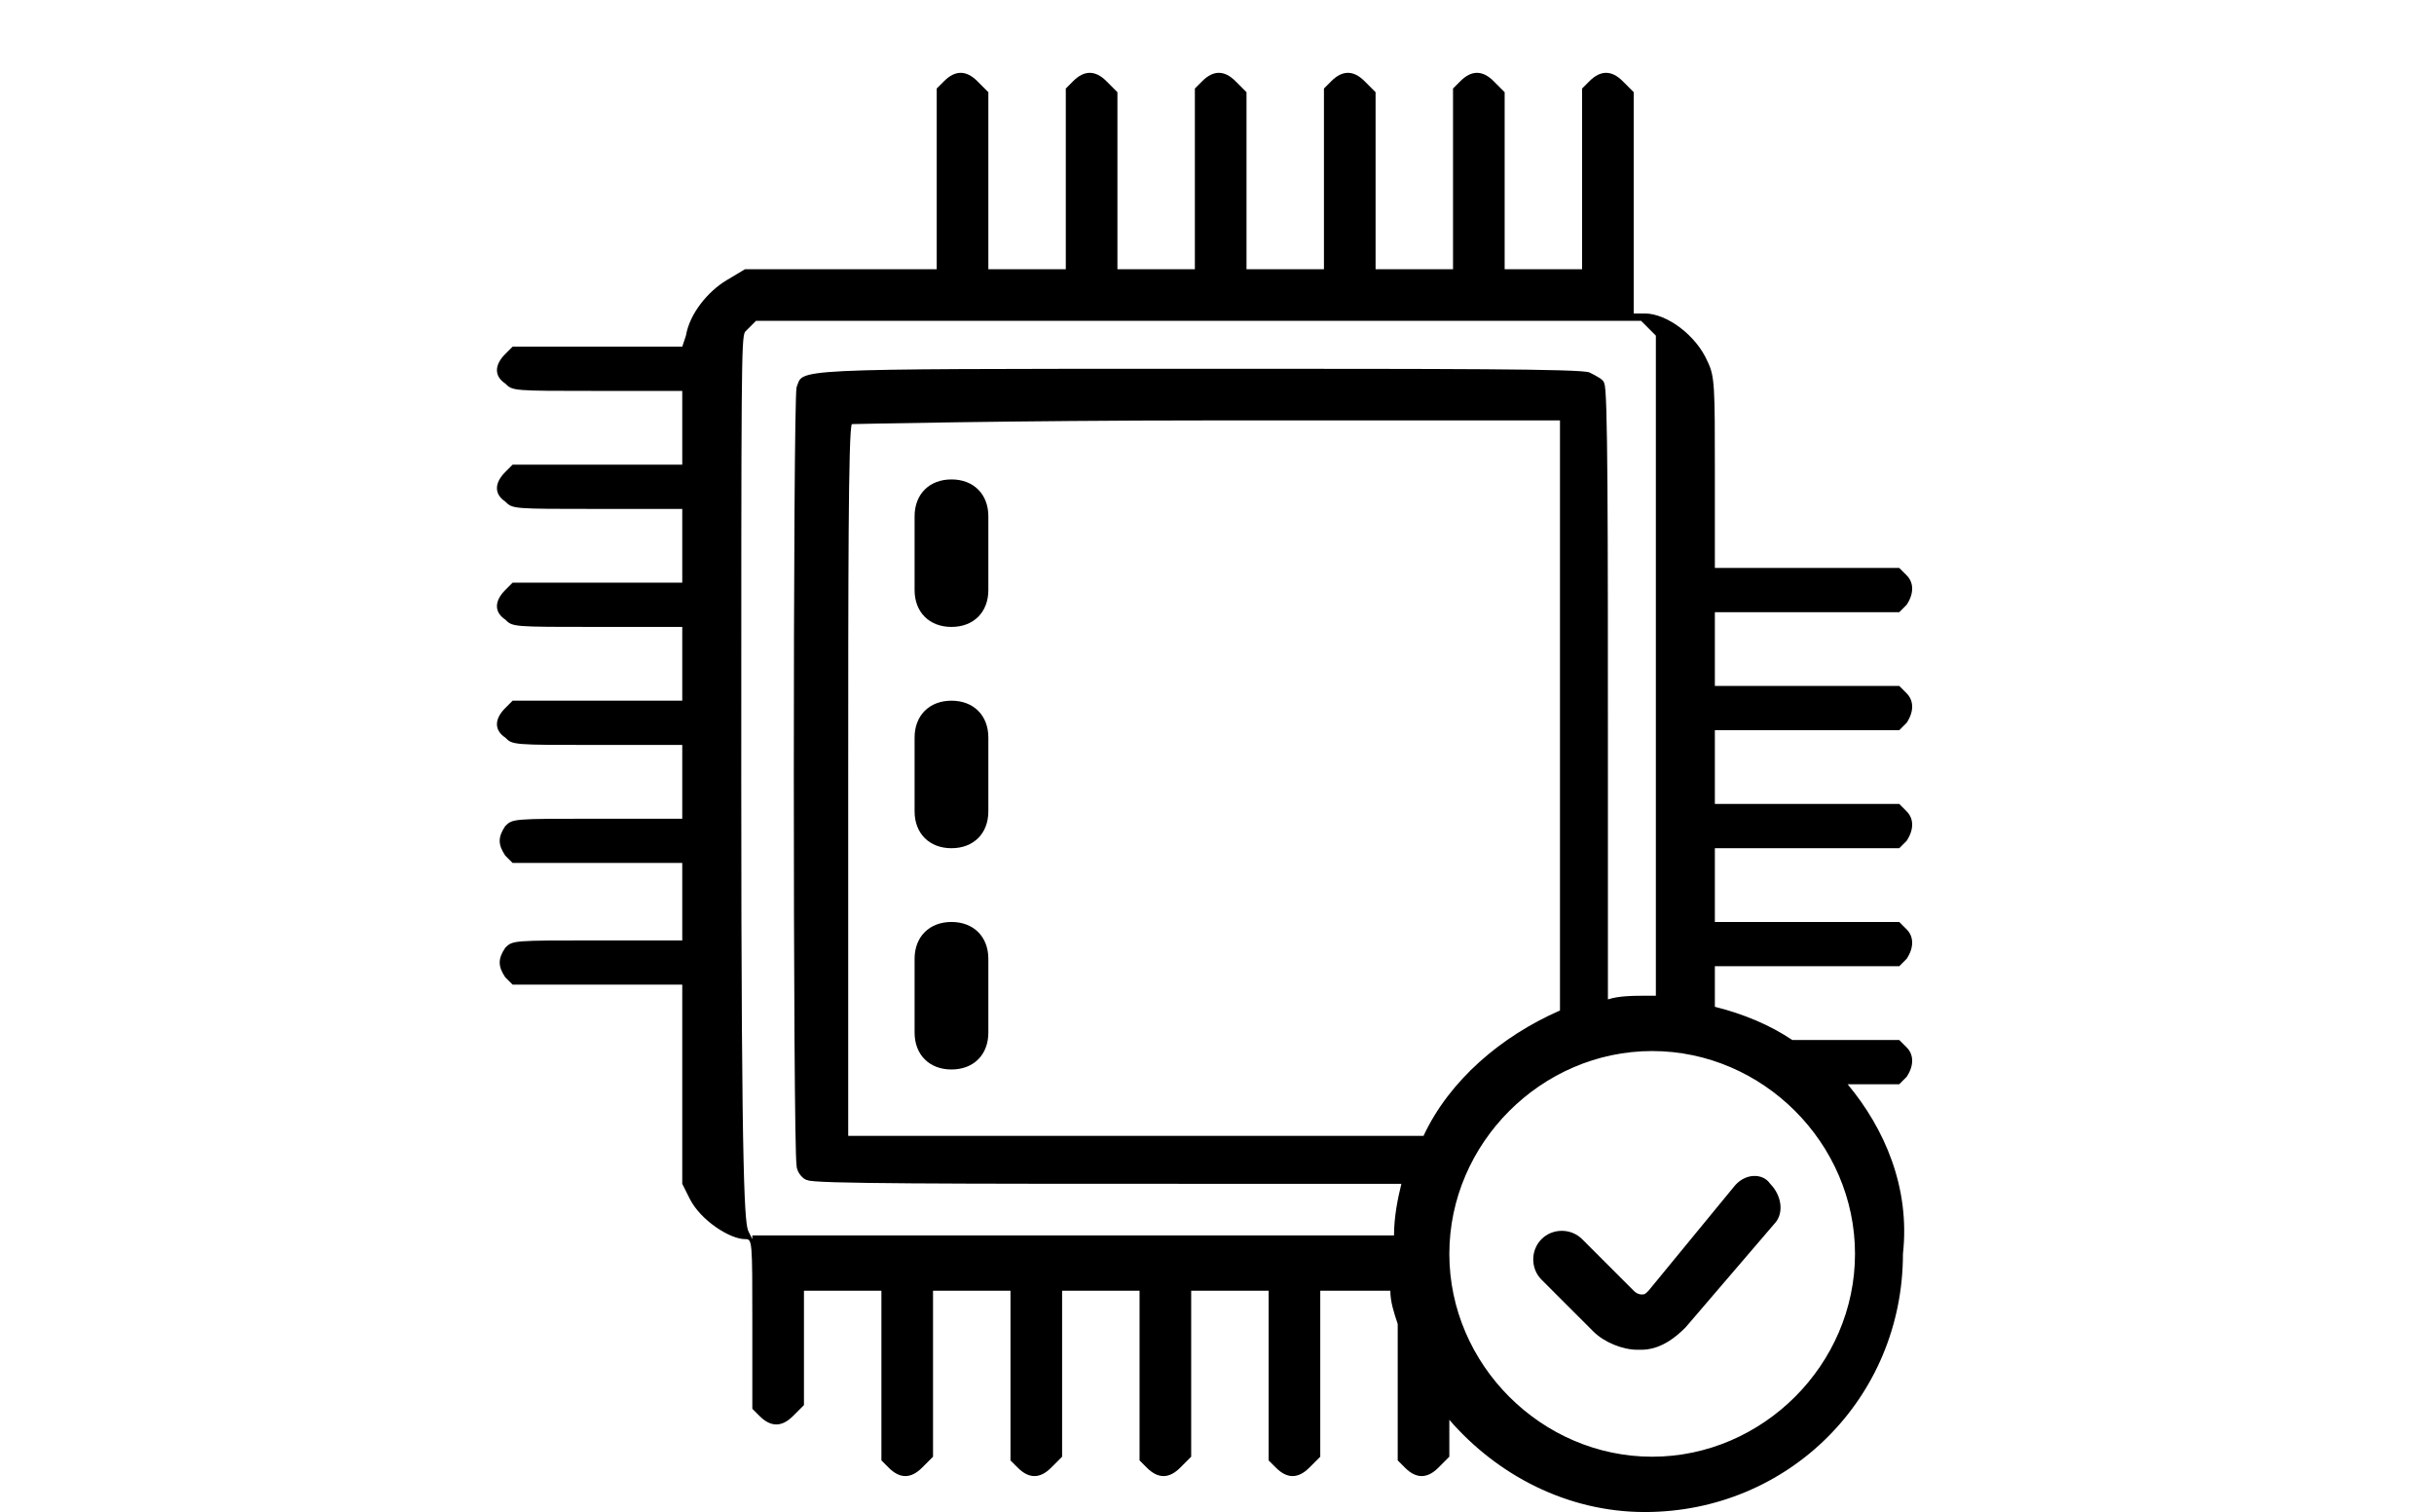 <svg width="66" height="41" viewBox="0 0 66 41" fill="none" xmlns="http://www.w3.org/2000/svg">
<g clip-path="url(#clip0_1880_13572)">
<path d="M25.8 25C25.2 25 24.8 25.4 24.8 26V28C24.8 28.6 25.2 29 25.8 29C26.4 29 26.8 28.6 26.8 28V26C26.8 25.4 26.4 25 25.8 25Z" fill="black"/>
<path d="M25.8 19C25.2 19 24.8 19.4 24.8 20V22C24.8 22.6 25.2 23 25.8 23C26.4 23 26.8 22.6 26.8 22V20C26.8 19.4 26.4 19 25.8 19Z" fill="black"/>
<path d="M25.8 13C25.2 13 24.8 13.4 24.8 14V16C24.8 16.6 25.2 17 25.8 17C26.4 17 26.8 16.6 26.8 16V14C26.8 13.4 26.4 13 25.8 13Z" fill="black"/>
<path d="M50.1 29.4H51.5L51.7 29.2C51.9 28.9 51.9 28.6 51.7 28.4L51.5 28.2H49H48.6C48 27.8 47.3 27.5 46.5 27.3V26.2H49H51.5L51.7 26C51.9 25.7 51.9 25.4 51.7 25.2L51.5 25H49H46.5V23H49H51.5L51.7 22.8C51.9 22.5 51.9 22.2 51.7 22L51.5 21.8H49H46.5V19.8H49H51.5L51.7 19.6C51.9 19.3 51.9 19 51.7 18.8L51.5 18.6H49H46.5V17.6V16.6H49H51.5L51.7 16.4C51.9 16.1 51.9 15.8 51.7 15.6L51.5 15.4H49H46.5V12.8C46.5 10.5 46.5 10.2 46.3 9.8C46 9.1 45.2 8.5 44.6 8.5H44.3V2.5L44 2.2C43.7 1.9 43.4 1.9 43.1 2.2L42.9 2.4V7.3H40.8V2.5L40.5 2.2C40.2 1.9 39.9 1.9 39.6 2.2L39.4 2.4V7.3H37.3V2.5L37 2.2C36.7 1.9 36.4 1.9 36.1 2.2L35.9 2.4V7.3H33.8V2.5L33.5 2.2C33.2 1.9 32.9 1.9 32.6 2.2L32.4 2.4V7.3H30.3V2.5L30 2.2C29.7 1.9 29.4 1.9 29.1 2.2L28.9 2.4V7.3H26.8V2.5L26.5 2.2C26.2 1.9 25.9 1.9 25.6 2.2L25.4 2.4V7.3H20.2L19.7 7.6C19.2 7.9 18.7 8.5 18.6 9.1L18.5 9.4H16.2H13.9L13.7 9.6C13.4 9.9 13.4 10.2 13.7 10.4C13.9 10.6 13.9 10.6 16.2 10.6H18.5V11.6V12.6H16.2H13.9L13.7 12.8C13.4 13.1 13.4 13.4 13.7 13.6C13.9 13.8 13.9 13.8 16.2 13.8H18.5V14.8V15.8H16.2H13.9L13.7 16C13.4 16.3 13.4 16.6 13.7 16.8C13.9 17 13.9 17 16.2 17H18.5V18V19H16.2H13.9L13.7 19.2C13.4 19.5 13.4 19.8 13.7 20C13.9 20.2 13.9 20.2 16.2 20.2H18.5V22.2H16.2C13.9 22.2 13.9 22.2 13.7 22.4C13.5 22.7 13.5 22.9 13.7 23.2L13.9 23.4H16.2H18.5V25.5H16.2C13.9 25.5 13.9 25.5 13.7 25.7C13.5 26 13.5 26.2 13.7 26.5L13.9 26.7H16.2H18.5V29.4V32.1L18.7 32.5C19 33.1 19.8 33.6 20.2 33.6C20.4 33.6 20.4 33.6 20.4 35.9V38.2L20.6 38.4C20.9 38.7 21.2 38.7 21.5 38.4L21.8 38.1V35H23.9V39.6L24.1 39.8C24.4 40.1 24.7 40.1 25 39.8L25.3 39.5V35H27.4V39.6L27.6 39.8C27.9 40.1 28.2 40.1 28.5 39.8L28.8 39.5V35H30.9V39.6L31.1 39.8C31.4 40.1 31.7 40.1 32 39.8L32.3 39.5V35H34.4V39.6L34.6 39.8C34.9 40.1 35.2 40.1 35.5 39.8L35.8 39.5V35H37.7C37.7 35.3 37.8 35.6 37.9 35.9V39.6L38.1 39.8C38.4 40.1 38.7 40.1 39 39.8L39.3 39.5V38.5C40.6 40 42.5 41 44.6 41C48.5 41 51.6 37.9 51.6 34C51.8 32.2 51.1 30.6 50.1 29.4ZM20.4 33.6L20.3 33.4C20.2 33.2 20.1 32.5 20.1 21.2C20.1 10 20.1 9.2 20.2 9C20.3 8.9 20.4 8.8 20.5 8.7C20.6 8.7 26.1 8.7 32.6 8.7H44.5L44.7 8.9L44.9 9.1V21.2C44.9 23.6 44.9 25.5 44.9 27C44.8 27 44.8 27 44.7 27C44.3 27 43.9 27 43.6 27.1V21.2C43.6 14.1 43.6 10.5 43.5 10.4C43.5 10.3 43.3 10.2 43.1 10.1C42.9 10 39.3 10 32.5 10C21.2 10 21.8 10 21.6 10.5C21.5 10.9 21.5 31.1 21.6 31.6C21.6 31.8 21.8 32 21.9 32C22 32.1 25.7 32.1 32.7 32.1H38C37.9 32.5 37.8 33 37.8 33.5H20.4V33.6ZM38.6 30.8H23V21.2C23 15.9 23 11.6 23.1 11.5C23.1 11.5 27.5 11.4 32.8 11.4H42.3V27.4C40.7 28.1 39.3 29.3 38.6 30.8ZM44.8 39.5C41.8 39.5 39.3 37 39.3 34C39.3 31 41.8 28.5 44.8 28.5C47.8 28.5 50.3 31 50.3 34C50.3 37 47.8 39.5 44.8 39.5Z" fill="black"/>
<path d="M47 32.2L44.7 35C44.6 35.1 44.6 35.1 44.5 35.1C44.5 35.1 44.4 35.1 44.3 35L42.9 33.6C42.6 33.3 42.1 33.3 41.8 33.6C41.5 33.9 41.5 34.4 41.8 34.7L43.2 36.1C43.5 36.4 44 36.6 44.4 36.6H44.5C45 36.6 45.4 36.3 45.7 36L48.1 33.2C48.4 32.9 48.3 32.4 48 32.1C47.8 31.8 47.3 31.8 47 32.2Z" fill="black"/>
</g>
<defs>
<clipPath id="clip0_1880_13572">
<rect width="65" height="41" fill="white" transform="translate(0.3)"/>
</clipPath>
</defs>
</svg>
